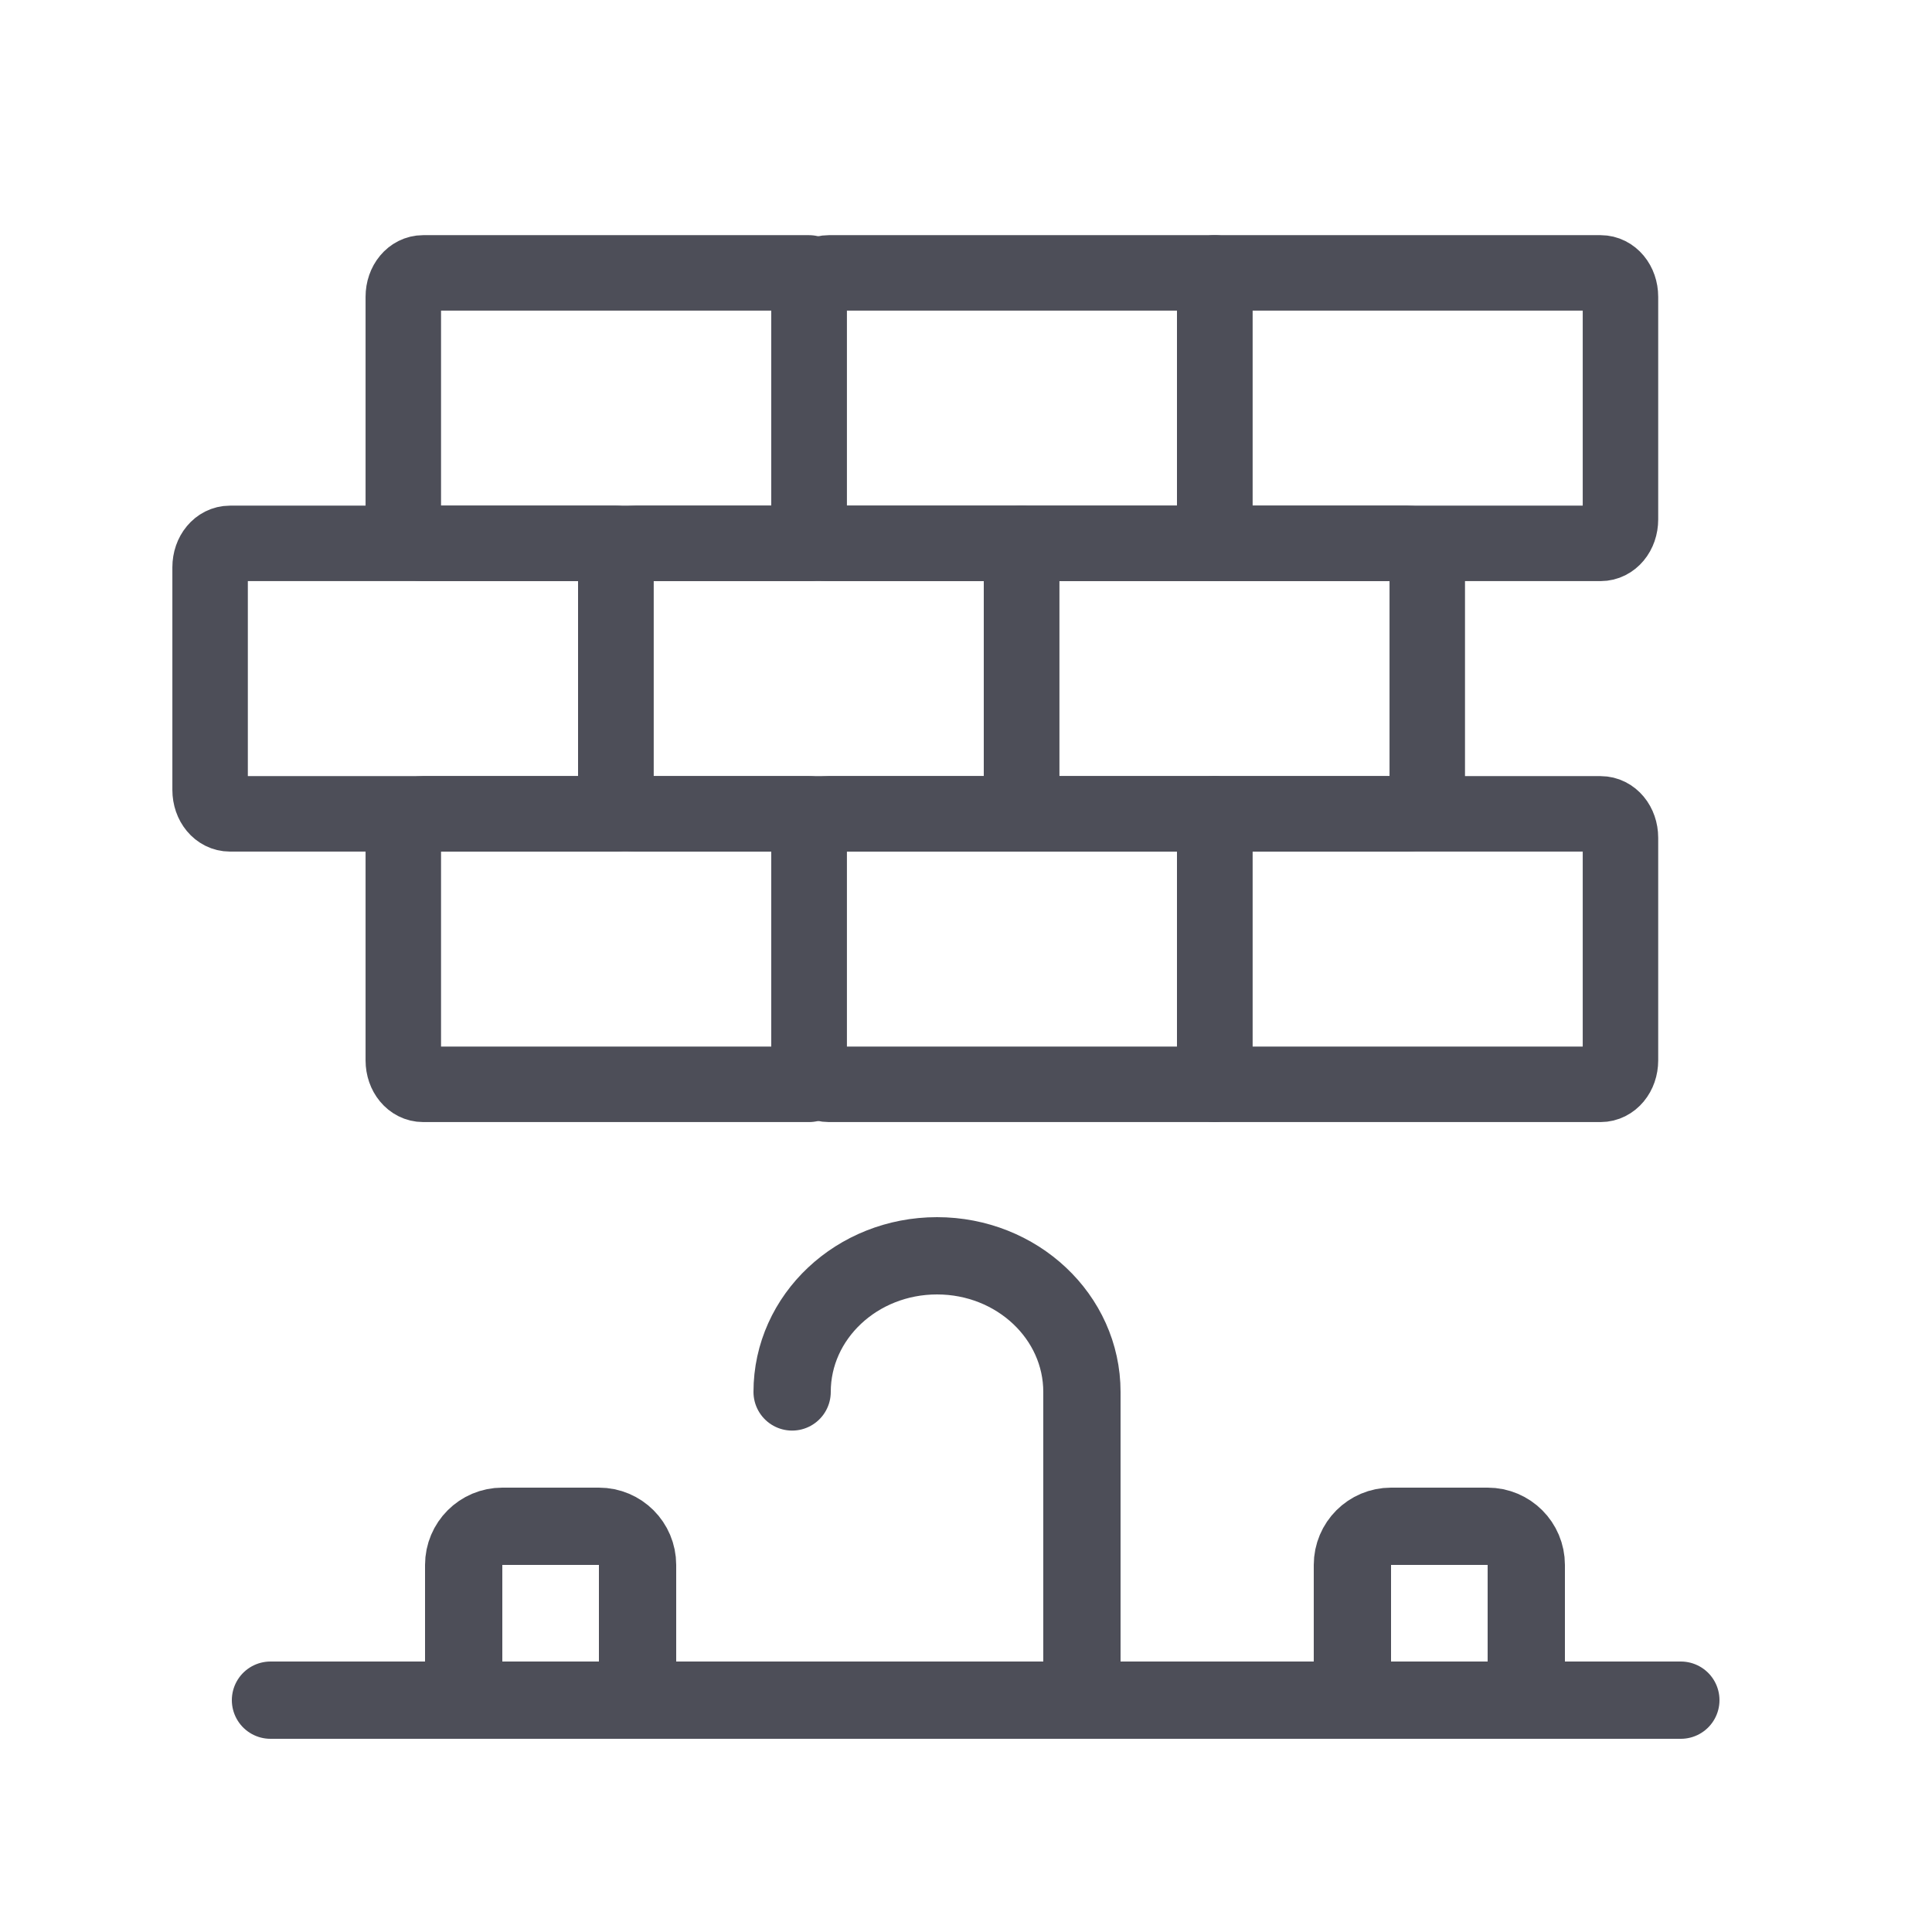 <svg width="32" height="32" viewBox="0 0 32 32" fill="none" xmlns="http://www.w3.org/2000/svg">
<path d="M13.12 23.055C13.12 21.81 14.194 20.8 15.52 20.8C16.846 20.8 17.92 21.81 17.92 23.055V27.84" stroke="#4D4E58" stroke-width="1.28" stroke-linecap="round"/>
<line x1="4.48" y1="28.16" x2="27.84" y2="28.16" stroke="#4D4E58" stroke-width="1.28" stroke-linecap="round"/>
<path d="M10.56 27.52V25.92C10.56 25.567 10.274 25.28 9.92 25.28H8.32C7.967 25.28 7.68 25.567 7.68 25.92V27.52" stroke="#4D4E58" stroke-width="1.28" stroke-linejoin="round"/>
<path d="M25.28 27.52V25.92C25.28 25.567 24.994 25.28 24.64 25.28H23.04C22.687 25.28 22.4 25.567 22.4 25.92V27.52" stroke="#4D4E58" stroke-width="1.28" stroke-linejoin="round"/>
<path d="M16.92 9H10.529C10.345 9 10.2 9.174 10.2 9.396V13.084C10.2 13.306 10.345 13.48 10.529 13.48H16.92V9Z" stroke="#4D4E58" stroke-width="1.25" stroke-linecap="round" stroke-linejoin="round"/>
<path d="M20.12 13.48H13.729C13.545 13.48 13.4 13.654 13.4 13.876V17.564C13.4 17.785 13.545 17.96 13.729 17.96H20.12V13.48Z" stroke="#4D4E58" stroke-width="1.25" stroke-linecap="round" stroke-linejoin="round"/>
<path d="M20.12 4.52H13.729C13.545 4.52 13.4 4.694 13.4 4.916V8.604C13.4 8.826 13.545 9 13.729 9H20.12V4.52Z" stroke="#4D4E58" stroke-width="1.25" stroke-linecap="round" stroke-linejoin="round"/>
<path d="M10.2 9H3.809C3.625 9 3.48 9.174 3.48 9.396V13.084C3.48 13.306 3.625 13.48 3.809 13.48H10.2V9Z" stroke="#4D4E58" stroke-width="1.25" stroke-linecap="round" stroke-linejoin="round"/>
<path d="M13.4 13.48H7.009C6.825 13.48 6.68 13.654 6.68 13.876V17.564C6.68 17.785 6.825 17.96 7.009 17.96H13.4V13.48Z" stroke="#4D4E58" stroke-width="1.25" stroke-linecap="round" stroke-linejoin="round"/>
<path d="M13.4 4.52H7.009C6.825 4.52 6.68 4.694 6.68 4.916V8.604C6.68 8.826 6.825 9 7.009 9H13.4V4.52Z" stroke="#4D4E58" stroke-width="1.25" stroke-linecap="round" stroke-linejoin="round"/>
<path d="M16.92 9H23.311C23.495 9 23.64 9.174 23.64 9.396V13.084C23.64 13.306 23.495 13.48 23.311 13.48H16.92V9Z" stroke="#4D4E58" stroke-width="1.25" stroke-linecap="round" stroke-linejoin="round"/>
<path d="M20.12 13.48H26.511C26.695 13.48 26.84 13.654 26.84 13.876V17.564C26.84 17.785 26.695 17.96 26.511 17.96H20.12V13.48Z" stroke="#4D4E58" stroke-width="1.25" stroke-linecap="round" stroke-linejoin="round"/>
<path d="M20.12 4.52H26.511C26.695 4.52 26.84 4.694 26.84 4.916V8.604C26.84 8.826 26.695 9 26.511 9H20.12V4.52Z" stroke="#4D4E58" stroke-width="1.25" stroke-linecap="round" stroke-linejoin="round"/>
</svg>
